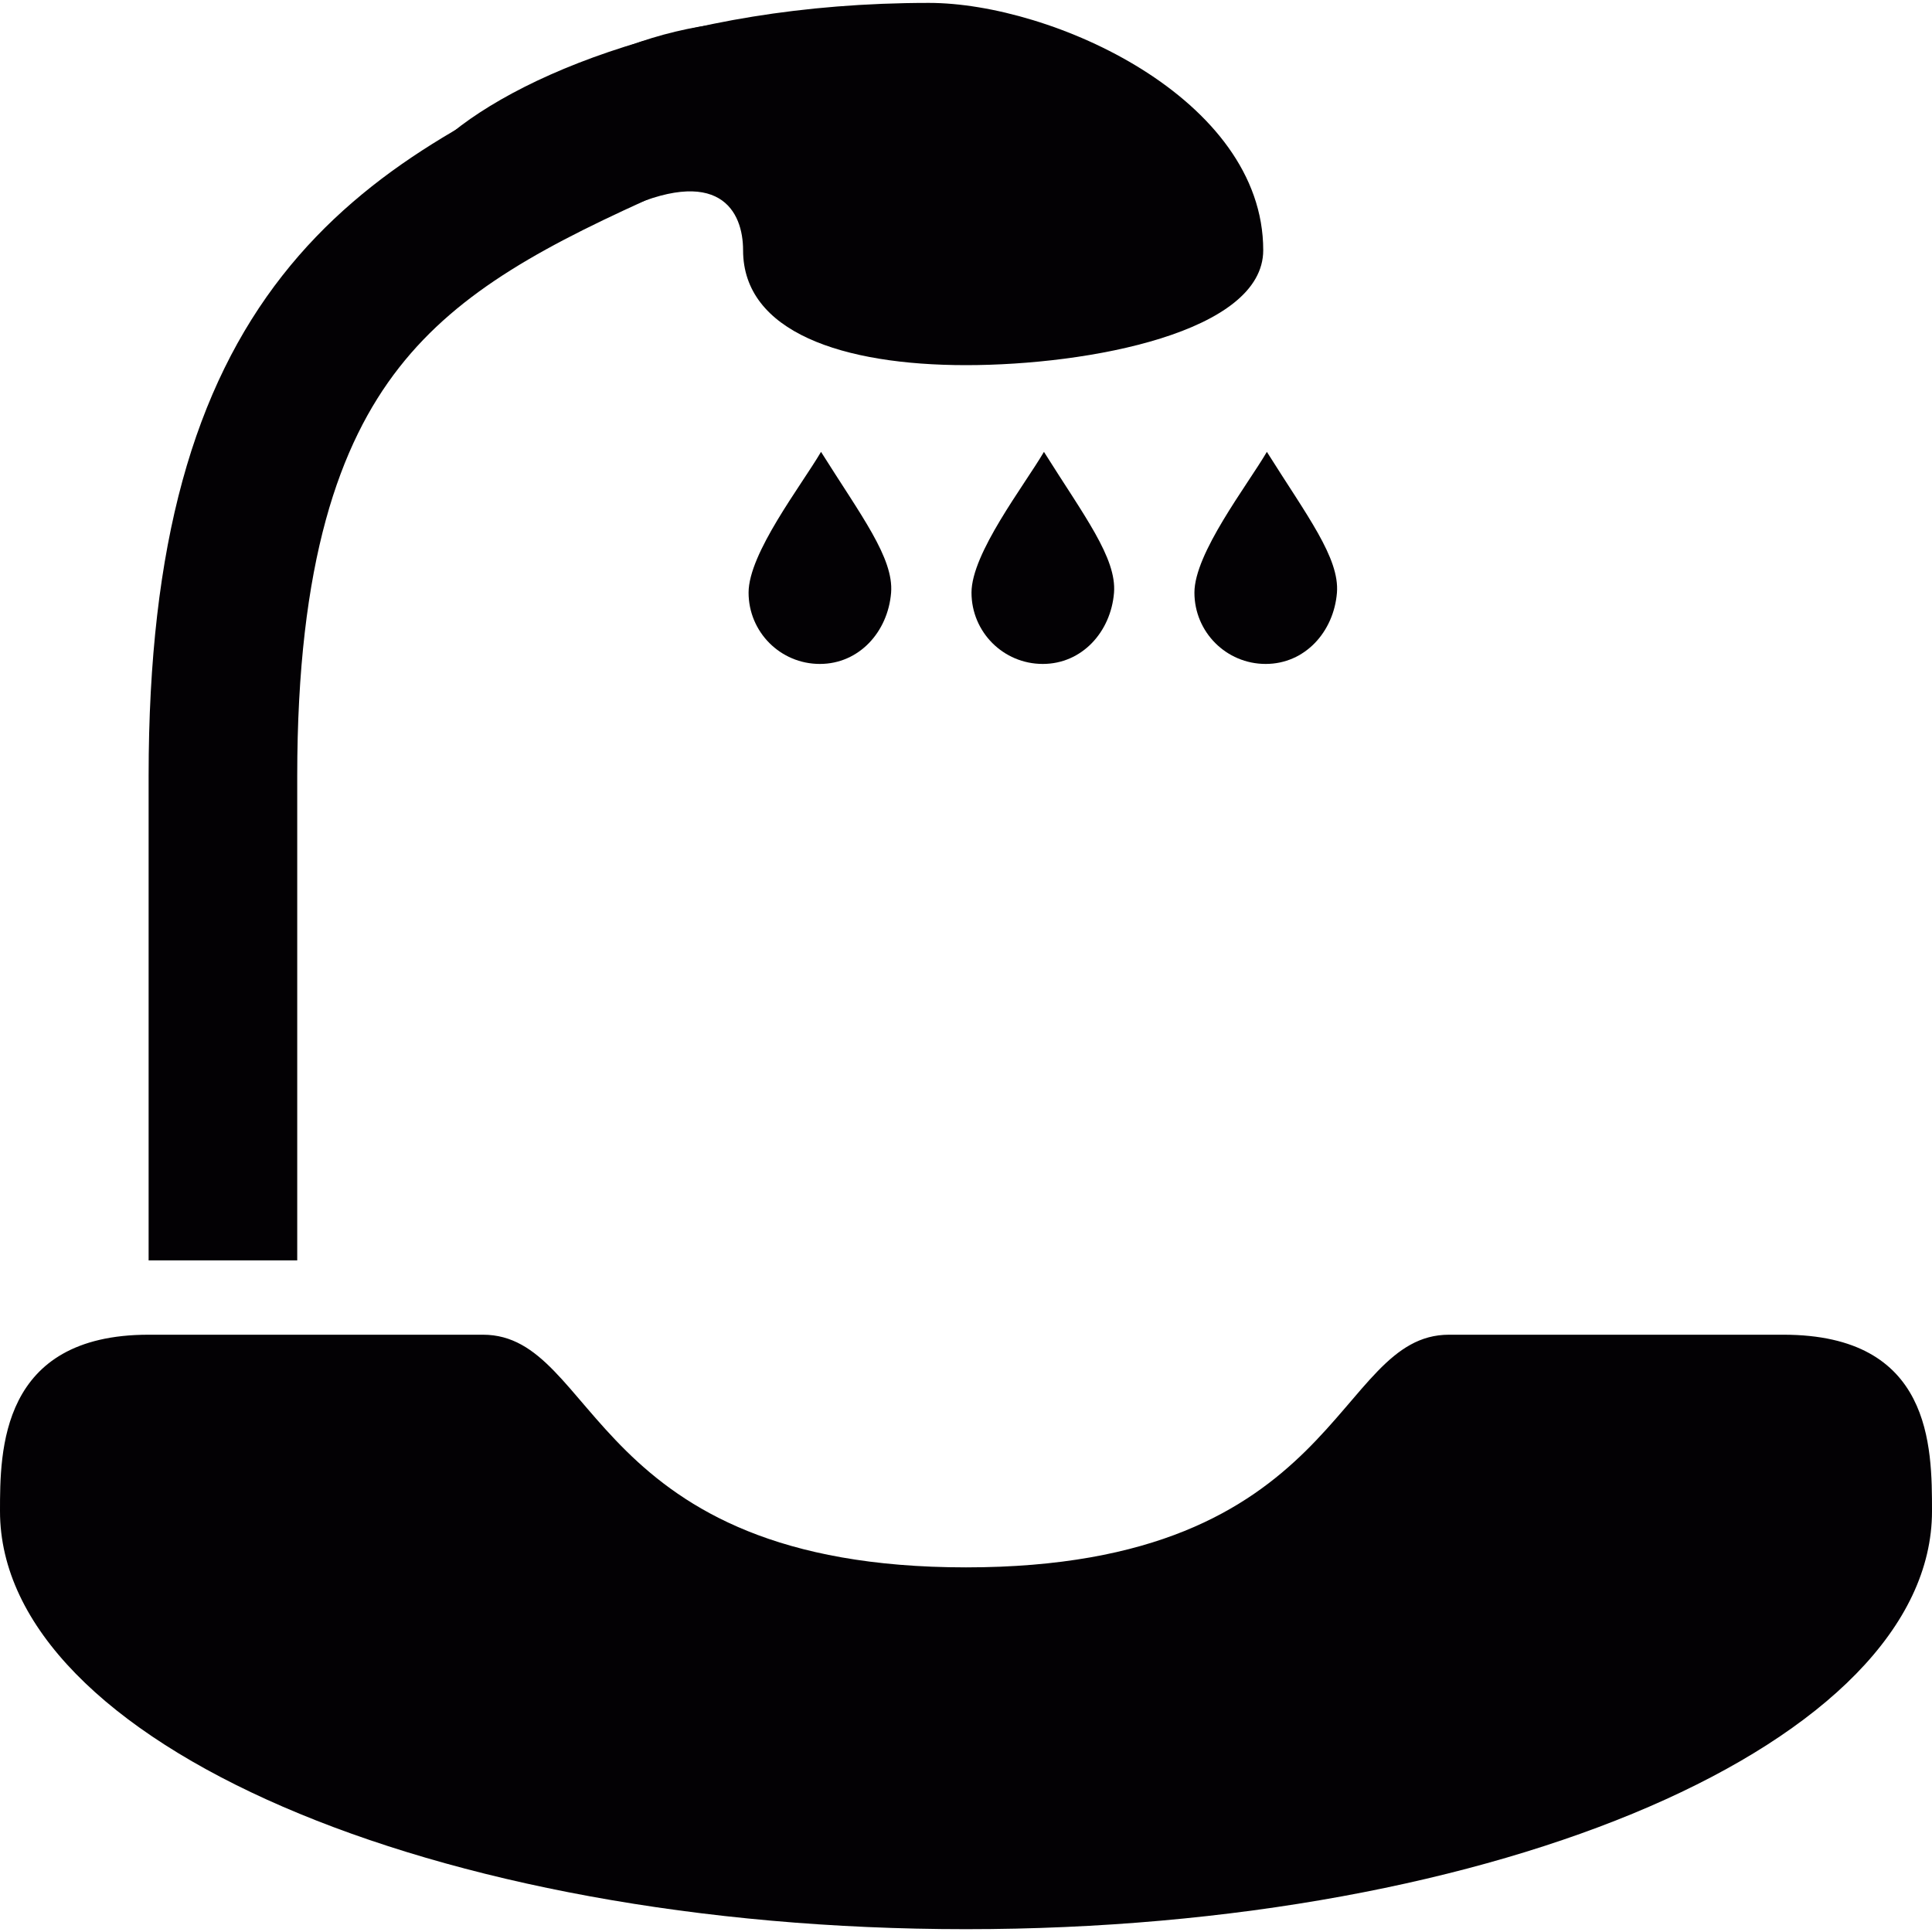 <?xml version="1.0" encoding="iso-8859-1"?>
<!-- Generator: Adobe Illustrator 18.1.1, SVG Export Plug-In . SVG Version: 6.00 Build 0)  -->
<svg version="1.1" id="Capa_1" xmlns="http://www.w3.org/2000/svg" xmlns:xlink="http://www.w3.org/1999/xlink" x="0px" y="0px"
	 viewBox="0 0 26 26" style="enable-background:new 0 0 26 26;" xml:space="preserve">
<g>
	<path style="fill:#030104;" d="M26,20.337c0,3.106-5.82,5.625-13,5.625S0,23.443,0,20.337c0-0.806,0-2.375,2-2.375
		c0.541,0,1.453,0,4.5,0c1.556,0,1.421,3.131,6.5,3.131s4.942-3.131,6.5-3.131c2.972,0,3.85,0,4.5,0C26,17.962,26,19.469,26,20.337z
		"/>
	<path style="fill:none;stroke:#030104;stroke-width:2;stroke-miterlimit:10;" d="M3,16.962c0,0,0-4.091,0-6.519
		c0-6.016,2.372-7.359,5.558-8.785c2.708-1.212,5.552,0.835,5.552,0.835"/>
	<path style="fill:#030104;" d="M17,3.367c0,1.103-2.343,1.547-4,1.547s-3-0.444-3-1.547c0-0.518-0.313-1.172-1.678-0.516
		C2.922,4.415,5.64,0.039,12.5,0.039C14.157,0.039,17,1.32,17,3.367z"/>
	<path style="fill:#030104;" d="M17.992,7.977c-0.043,0.527-0.431,0.958-0.959,0.958c-0.531,0-0.959-0.43-0.959-0.96
		c0-0.529,0.706-1.436,0.975-1.894C17.589,6.941,18.029,7.509,17.992,7.977z"/>
	<path style="fill:#030104;" d="M14.992,7.977c-0.043,0.527-0.431,0.958-0.959,0.958c-0.531,0-0.959-0.43-0.959-0.96
		c0-0.529,0.706-1.436,0.975-1.894C14.589,6.941,15.029,7.509,14.992,7.977z"/>
	<path style="fill:#030104;" d="M11.992,7.977c-0.043,0.527-0.431,0.958-0.959,0.958c-0.531,0-0.959-0.43-0.959-0.96
		c0-0.529,0.706-1.436,0.975-1.894C11.589,6.941,12.029,7.509,11.992,7.977z"/>
</g>
<g>
</g>
<g>
</g>
<g>
</g>
<g>
</g>
<g>
</g>
<g>
</g>
<g>
</g>
<g>
</g>
<g>
</g>
<g>
</g>
<g>
</g>
<g>
</g>
<g>
</g>
<g>
</g>
<g>
</g>
</svg>
